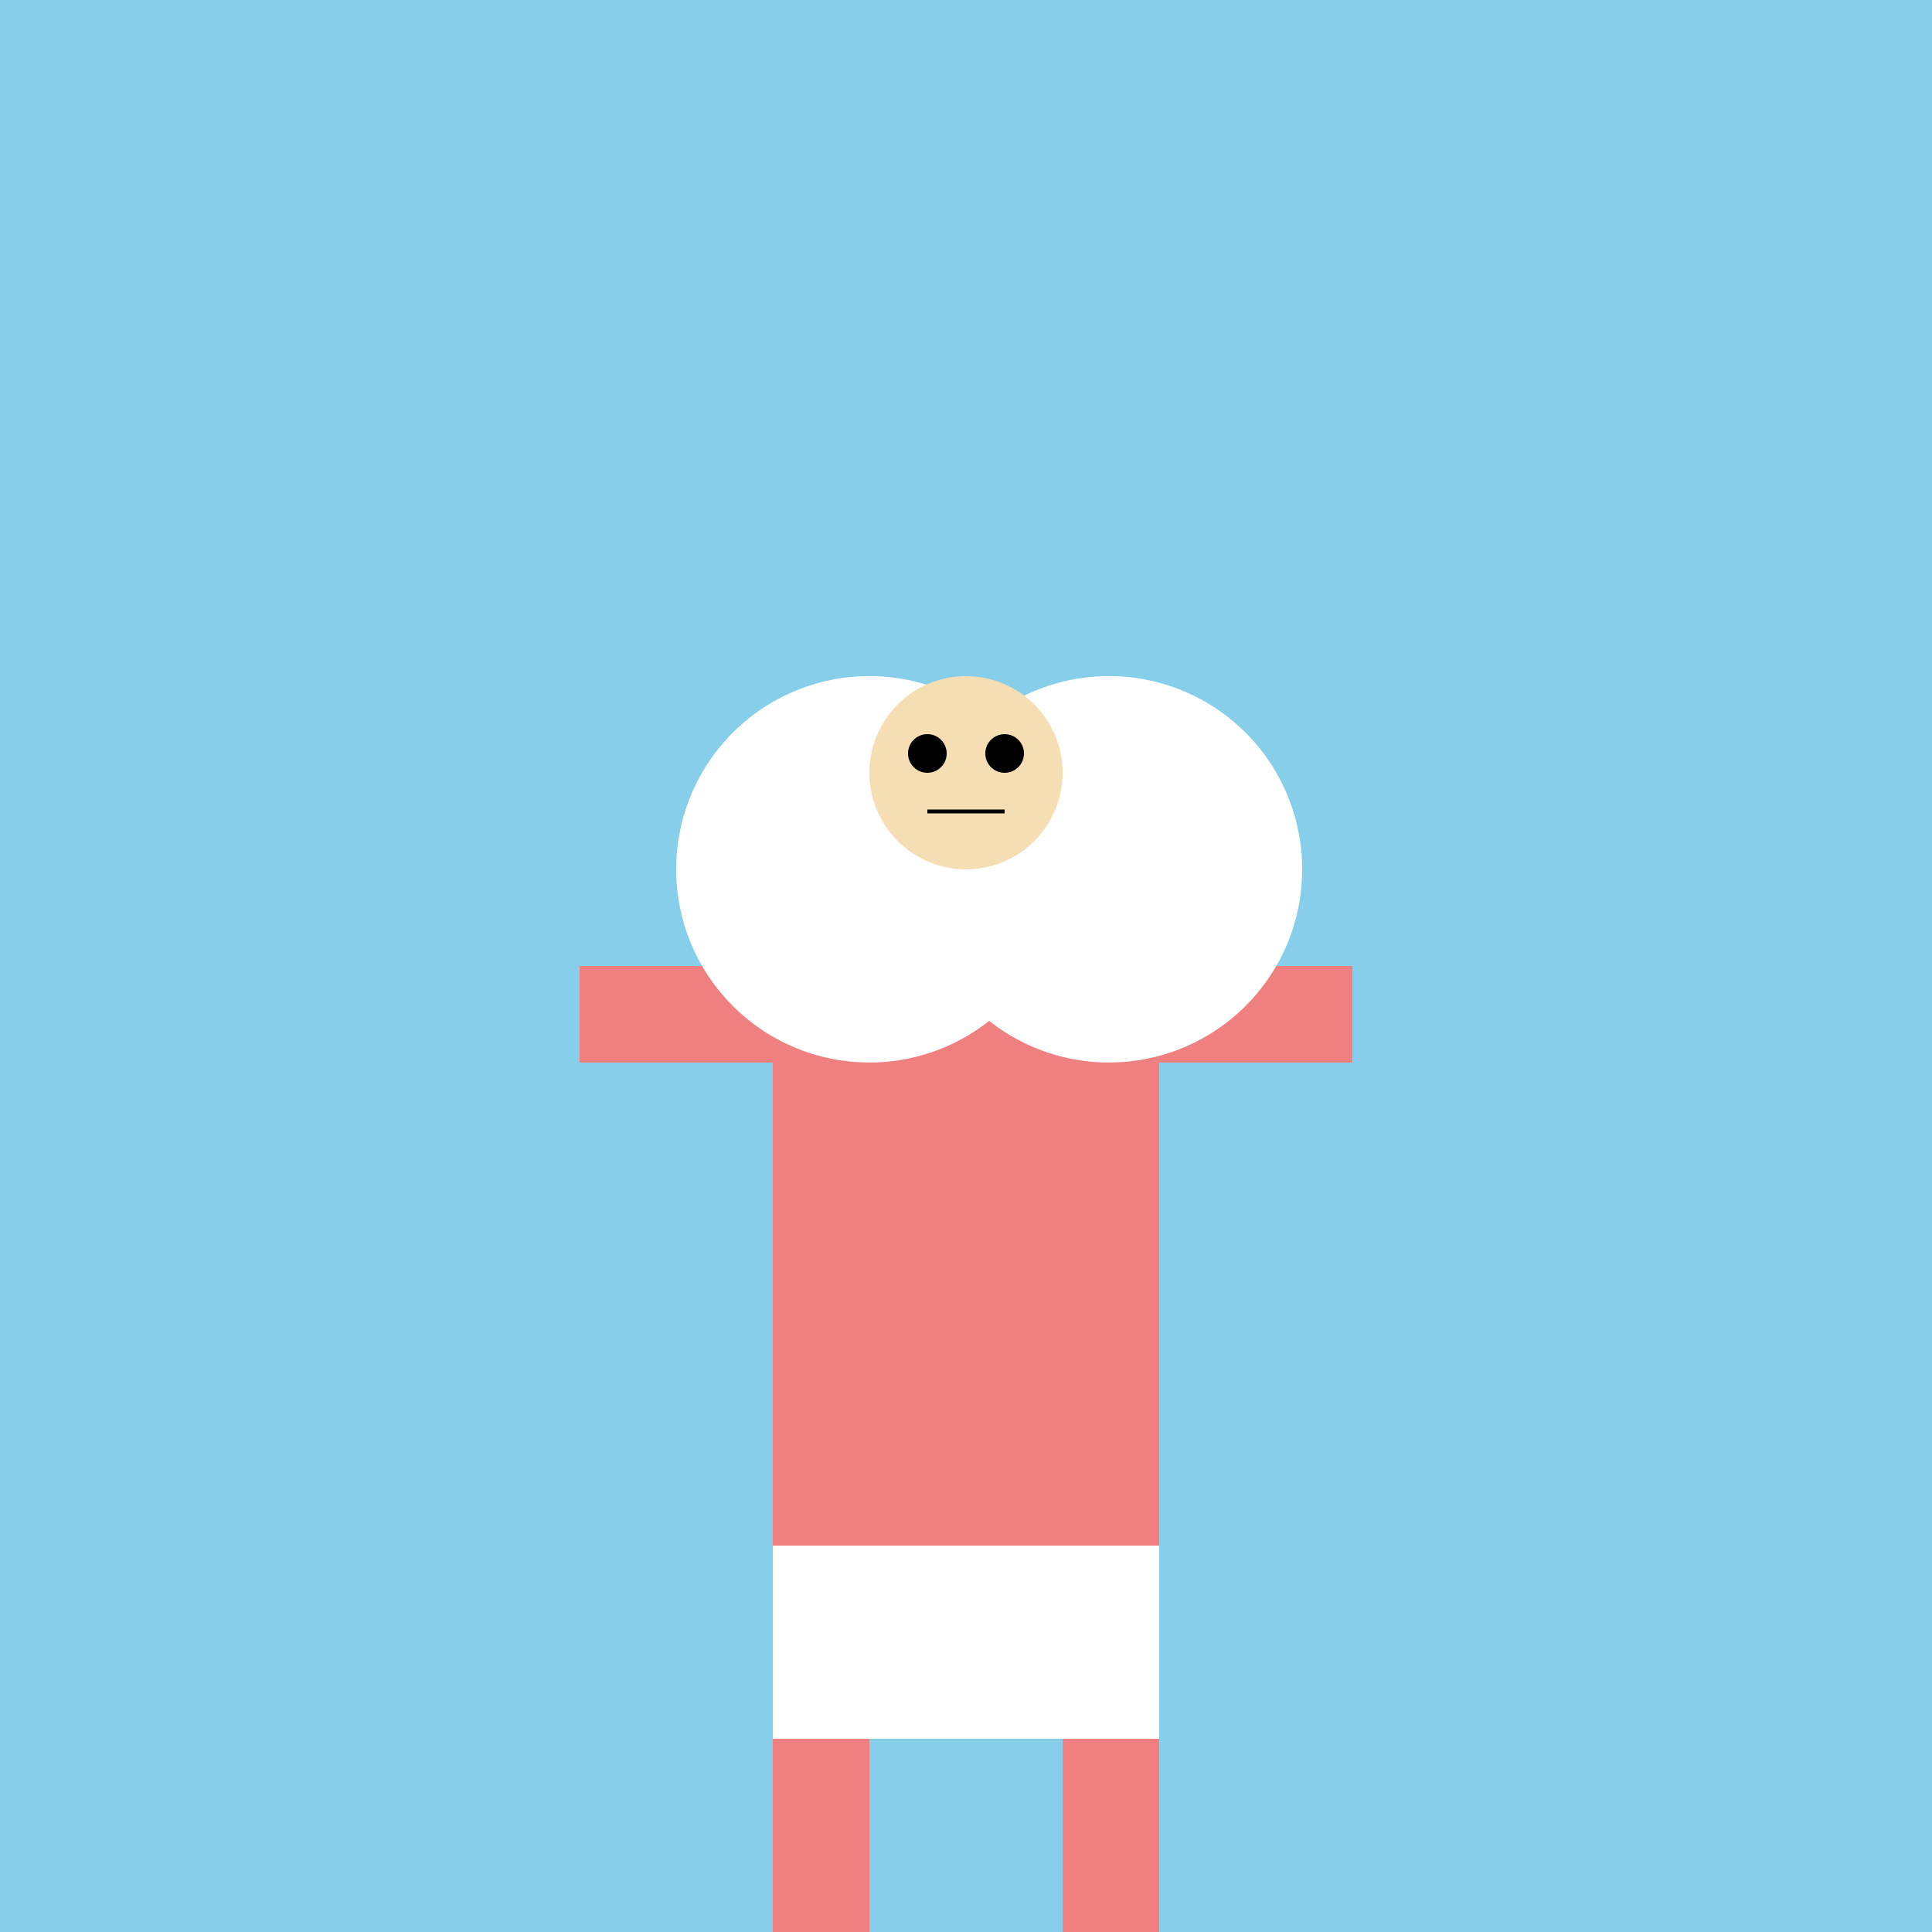 <!--

Generated by DrawGPT.
Free, open source, AI generated images in SVG, PNG, and HTML Canvas format.
https://drawgpt.ai

Created: 2023-09-26T05:33:44.885Z
Link: https://drawgpt.ai/prompt/27341/

-->
<svg xmlns="http://www.w3.org/2000/svg" xmlns:xlink="http://www.w3.org/1999/xlink" width="500" height="500"><defs/><g><rect fill="#87CEEB" stroke="none" x="0" y="0" width="512" height="512"/><rect fill="#F08080" stroke="none" x="200" y="250" width="100" height="200"/><rect fill="#F08080" stroke="none" x="150" y="250" width="50" height="25"/><rect fill="#F08080" stroke="none" x="300" y="250" width="50" height="25"/><rect fill="#F08080" stroke="none" x="200" y="450" width="25" height="50"/><rect fill="#F08080" stroke="none" x="275" y="450" width="25" height="50"/><rect fill="#FFFFFF" stroke="none" x="200" y="400" width="100" height="50"/><path fill="#FFFFFF" stroke="none" paint-order="stroke fill markers" d=" M 275 225 A 50 50 0 1 1 275 224.95"/><path fill="#FFFFFF" stroke="none" paint-order="stroke fill markers" d=" M 337 225 A 50 50 0 1 1 337 224.95"/><path fill="#F5DEB3" stroke="none" paint-order="stroke fill markers" d=" M 275 200 A 25 25 0 1 1 275 199.975"/><path fill="#000000" stroke="none" paint-order="stroke fill markers" d=" M 245 195 A 5 5 0 1 1 245 194.995"/><path fill="#000000" stroke="none" paint-order="stroke fill markers" d=" M 265 195 A 5 5 0 1 1 265 194.995"/><path fill="none" stroke="#000000" paint-order="fill stroke markers" d=" M 240 210 L 260 210" stroke-miterlimit="10" stroke-dasharray=""/></g></svg>